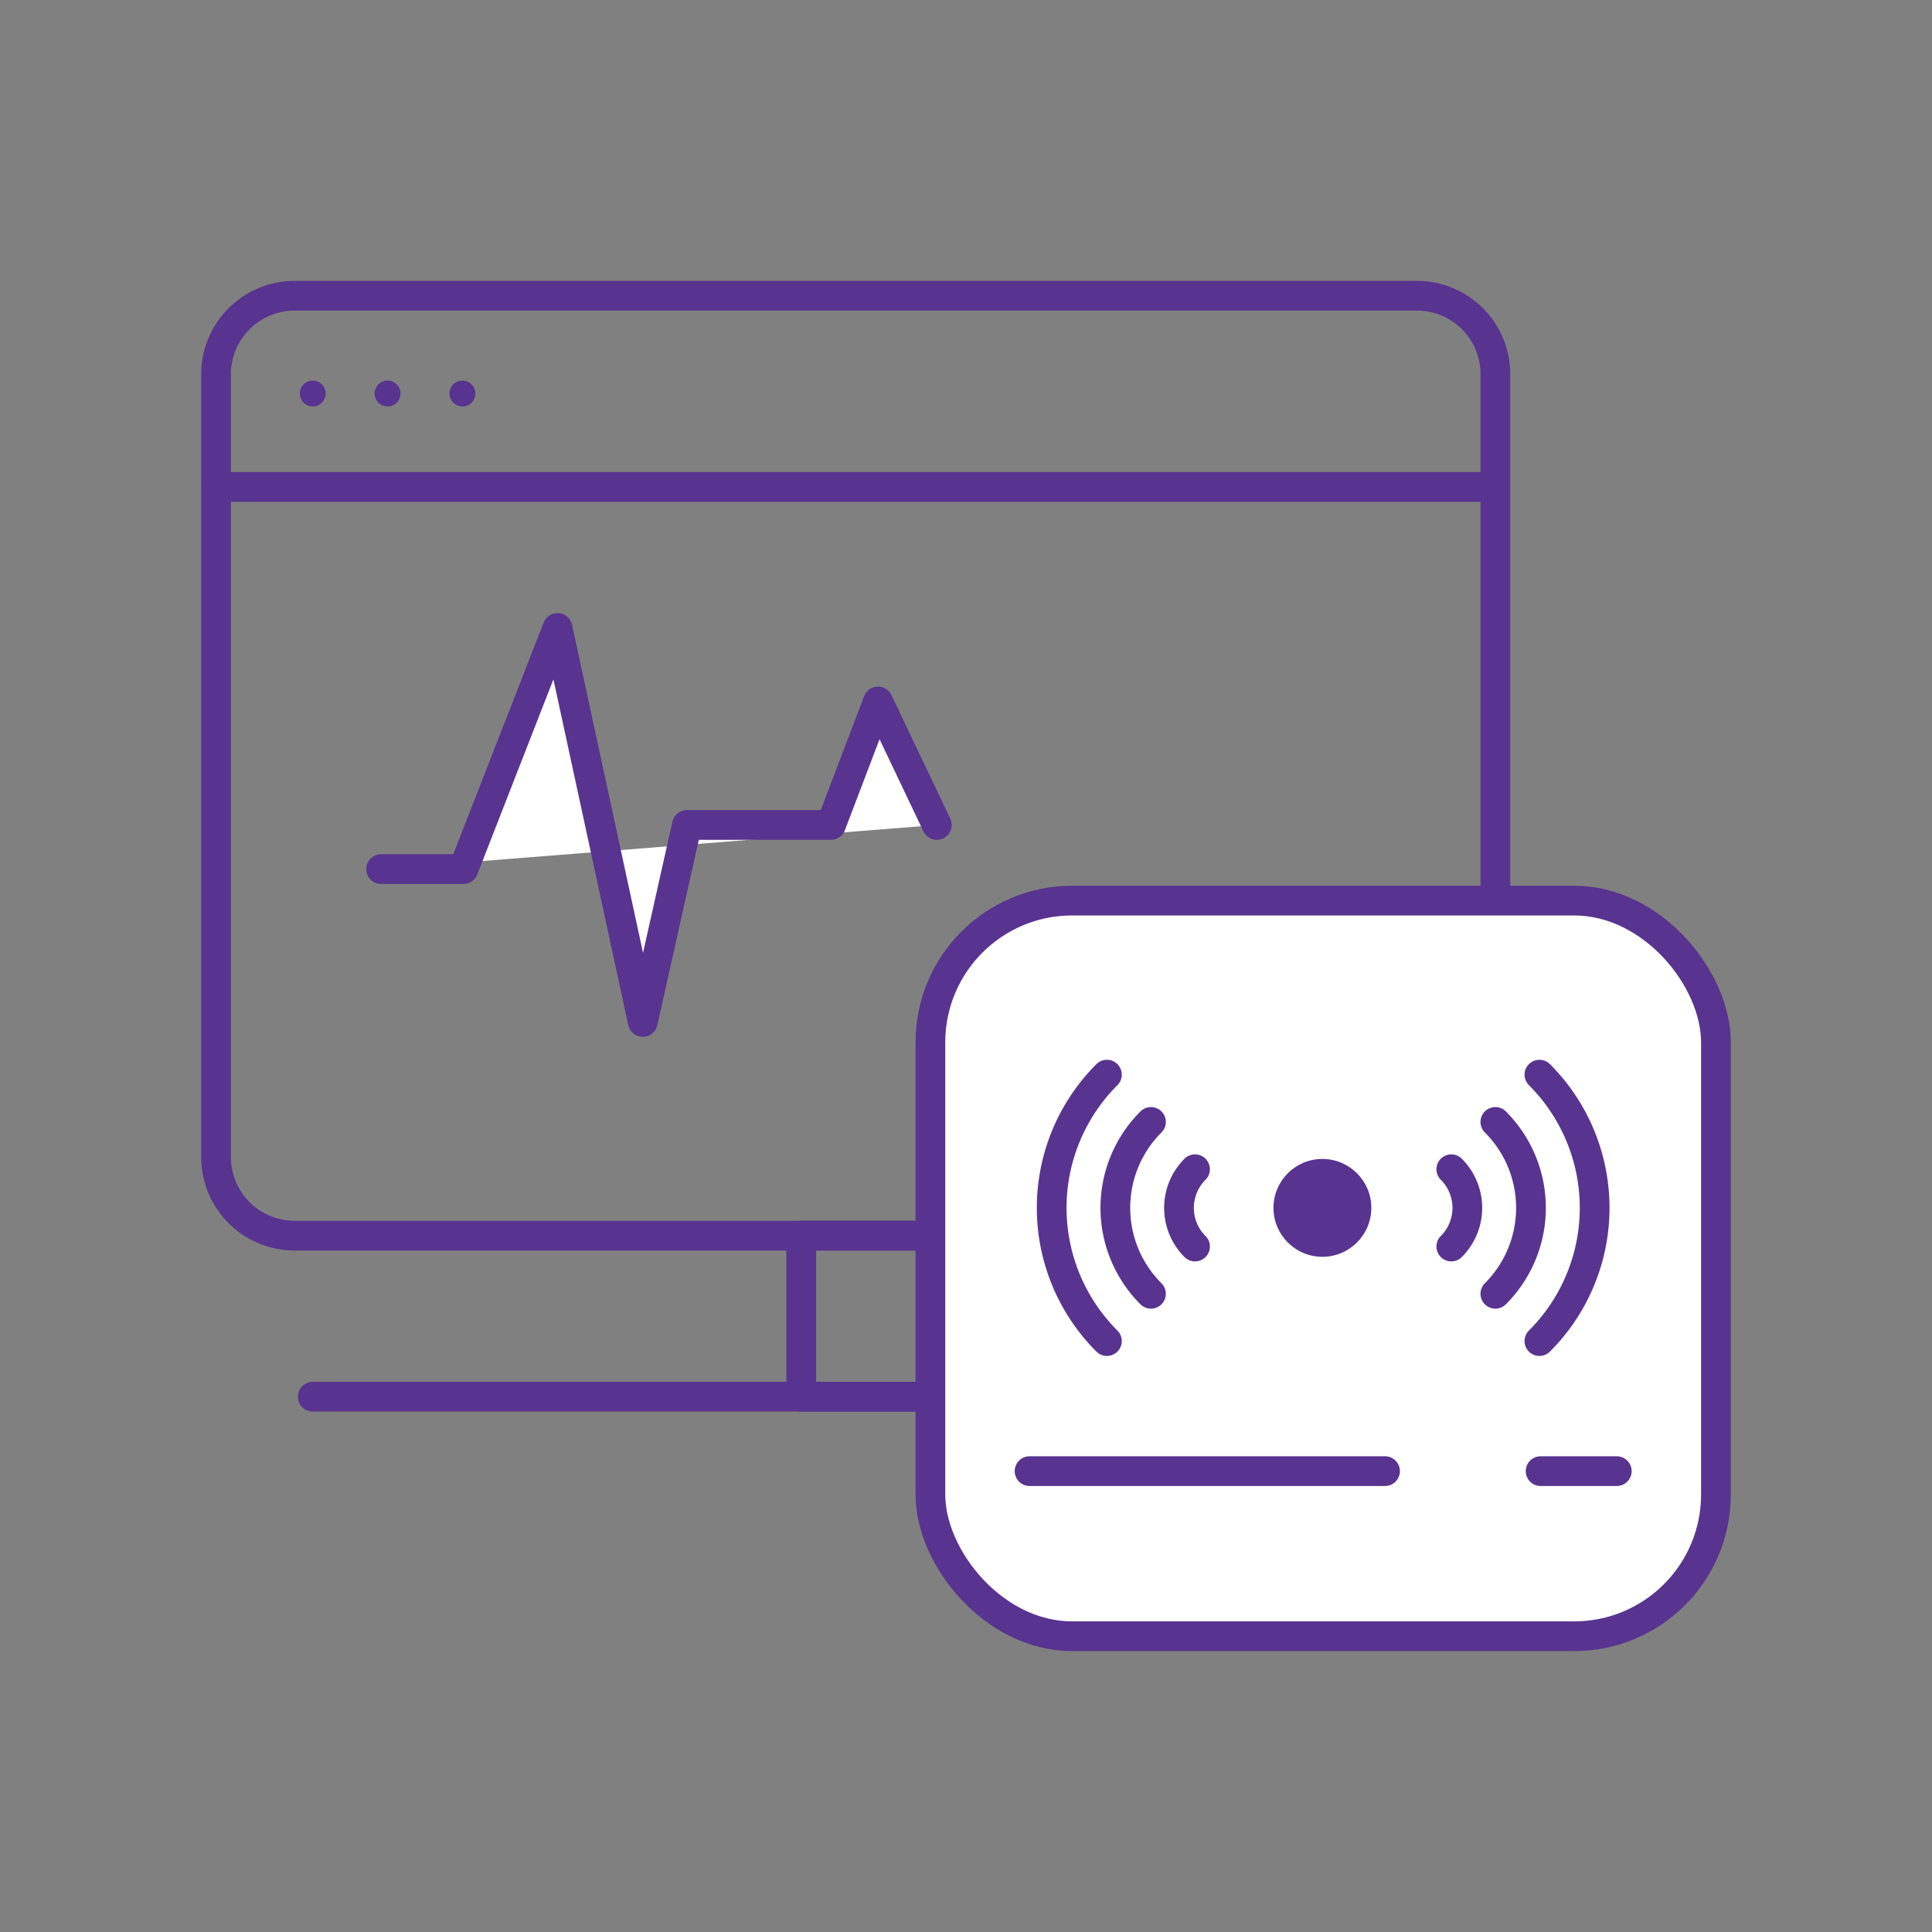 <svg xmlns="http://www.w3.org/2000/svg" width="130" height="130" viewBox="0 0 130 130"><rect x="0" y="0" width="130" height="130" fill="#808080" stroke="none"/><defs><style>.a,.b{fill:none;}.b,.d{stroke:#58338f;stroke-linecap:round;stroke-linejoin:round;stroke-width:2px;}.c{fill:#58338f;}.d{fill:#fff;}</style></defs><g transform="translate(-334 -320)"><rect class="a" width="130" height="130" transform="translate(334 320)"/><g transform="translate(326.5 312.5)"><path class="b" d="M108.12,45.911V85.36a5.285,5.285,0,0,1-5.285,5.285H27.323a5.285,5.285,0,0,1-5.285-5.285V32.686A5.285,5.285,0,0,1,27.323,27.4h75.526a5.271,5.271,0,0,1,5.271,5.27Z"/><line class="b" x2="85.272" transform="translate(22.038 40.266)"/><circle class="c" cx="0.87" cy="0.87" r="0.87" transform="translate(27.673 33.11)"/><circle class="c" cx="0.87" cy="0.87" r="0.87" transform="translate(32.709 33.11)"/><circle class="c" cx="0.87" cy="0.87" r="0.87" transform="translate(37.746 33.11)"/><rect class="b" width="9.157" height="10.836" transform="translate(61.414 90.645)"/><line class="b" x2="74.271" transform="translate(28.543 101.481)"/><rect class="d" width="52.858" height="49.5" rx="9.538" transform="translate(70.104 68.099)"/><line class="b" x2="23.92" transform="translate(76.777 106.489)"/><line class="b" x2="5.126" transform="translate(111.163 106.489)"/><circle class="c" cx="3.292" cy="3.292" r="3.292" transform="translate(93.189 85.483)"/><path class="b" d="M87.91,86.176a3.674,3.674,0,0,0,0,5.2"/><path class="b" d="M84.946,82.993a8.171,8.171,0,0,0,0,11.563"/><path class="b" d="M81.982,79.811a12.668,12.668,0,0,0,0,17.927"/><path class="b" d="M105.155,86.176a3.673,3.673,0,0,1,0,5.2"/><path class="b" d="M108.12,82.993a8.173,8.173,0,0,1,0,11.563"/><path class="b" d="M111.084,79.811a12.668,12.668,0,0,1,0,17.927"/><path class="d" d="M33.143,65.978h5.54l6.331-16.224,5.738,26.512L53.72,63.01h9.695L66.58,54.7l3.957,8.31"/></g></g></svg>